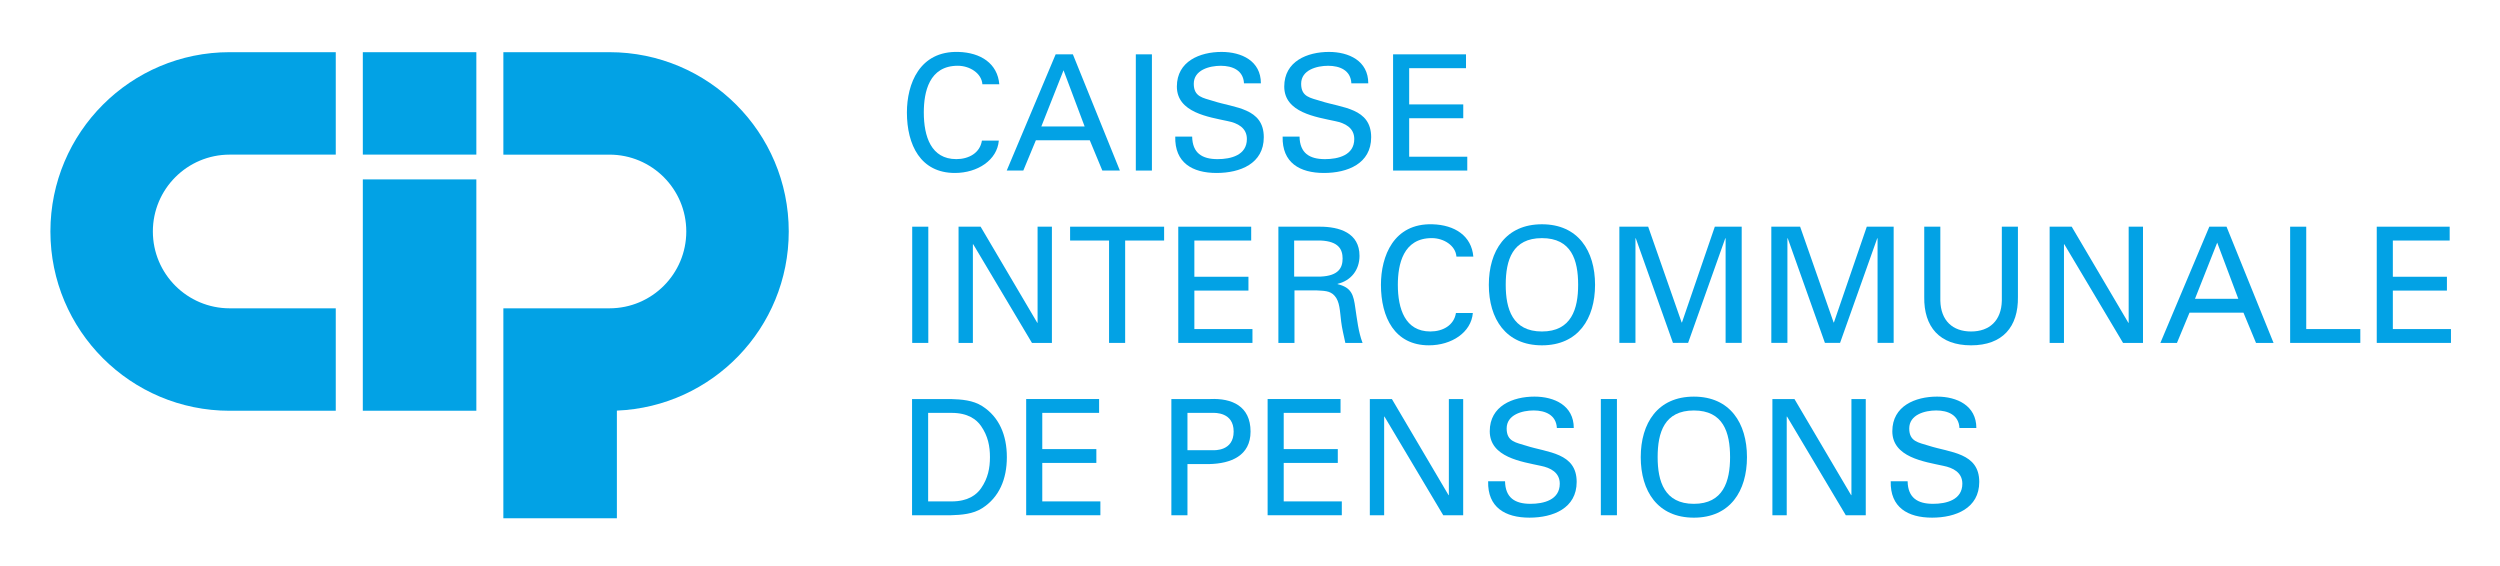 <?xml version="1.0" encoding="UTF-8" standalone="no"?>
<!-- Created with Inkscape (http://www.inkscape.org/) -->
<svg
   xmlns:dc="http://purl.org/dc/elements/1.1/"
   xmlns:cc="http://creativecommons.org/ns#"
   xmlns:rdf="http://www.w3.org/1999/02/22-rdf-syntax-ns#"
   xmlns:svg="http://www.w3.org/2000/svg"
   xmlns="http://www.w3.org/2000/svg"
   xmlns:sodipodi="http://sodipodi.sourceforge.net/DTD/sodipodi-0.dtd"
   xmlns:inkscape="http://www.inkscape.org/namespaces/inkscape"
   width="500"
   height="113.25"
   id="svg2"
   sodipodi:version="0.32"
   inkscape:version="0.46"
   version="1.0"
   sodipodi:docname="Logo CIP.svg"
   inkscape:output_extension="org.inkscape.output.svg.inkscape">
  <defs
     id="defs4">
    <inkscape:perspective
       sodipodi:type="inkscape:persp3d"
       inkscape:vp_x="0 : 526.18109 : 1"
       inkscape:vp_y="0 : 1000 : 0"
       inkscape:vp_z="744.09448 : 526.18109 : 1"
       inkscape:persp3d-origin="372.04724 : 350.78739 : 1"
       id="perspective10" />
    <clipPath
       id="clipPath2572"
       clipPathUnits="userSpaceOnUse">
      <path
         id="path2574"
         d="M 0.03,428.93 L 552.618,428.93 L 552.618,532.402 L 0.03,532.402 L 0.03,428.93 z" />
    </clipPath>
    <clipPath
       id="clipPath2430"
       clipPathUnits="userSpaceOnUse">
      <path
         id="path2432"
         d="M 297.5,102.102 L 476.122,102.102 L 476.122,67.449 L 297.5,67.449 L 297.5,102.102 z" />
    </clipPath>
    <inkscape:perspective
       id="perspective2410"
       inkscape:persp3d-origin="372.04724 : 350.78739 : 1"
       inkscape:vp_z="744.09448 : 526.18109 : 1"
       inkscape:vp_y="0 : 1000 : 0"
       inkscape:vp_x="0 : 526.18109 : 1"
       sodipodi:type="inkscape:persp3d" />
  </defs>
  <sodipodi:namedview
     id="base"
     pagecolor="#ffffff"
     bordercolor="#666666"
     borderopacity="1.0"
     inkscape:pageopacity="0.0"
     inkscape:pageshadow="2"
     inkscape:zoom="0.24748737"
     inkscape:cx="247.77511"
     inkscape:cy="-302.70294"
     inkscape:document-units="px"
     inkscape:current-layer="layer1"
     showgrid="false"
     inkscape:window-width="1280"
     inkscape:window-height="750"
     inkscape:window-x="-8"
     inkscape:window-y="-8" />
  <g
     inkscape:label="Ebene 1"
     inkscape:groupmode="layer"
     id="layer1"
     transform="translate(-162.788,-712.204)">
    <g
       id="g2823"
       transform="matrix(2.153,0,0,2.153,-177.613,-918.283)">
      <path
         d="M 179.441,771.673 L 189.296,771.673 L 189.296,762.156 L 179.44,762.156 C 170.243,762.158 162.788,769.613 162.788,778.811 C 162.788,788.008 170.243,795.465 179.44,795.467 L 189.296,795.467 L 189.296,785.95 L 179.441,785.95 C 175.5,785.948 172.305,782.753 172.305,778.811 C 172.305,774.87 175.5,771.675 179.441,771.673"
         style="fill:#02a2e5;fill-opacity:1;fill-rule:nonzero;stroke:none"
         id="path2416" />
      <path
         d="M 191.808,795.467 L 202.355,795.467 L 202.355,773.973 L 191.81,773.973 L 191.808,795.467 z"
         style="fill:#02a2e5;fill-opacity:1;fill-rule:nonzero;stroke:none"
         id="path2420" />
      <path
         d="M 202.355,762.156 L 202.355,771.673 L 191.81,771.673 L 191.809,762.156 L 202.355,762.156 z"
         style="fill:#02a2e5;fill-opacity:1;fill-rule:nonzero;stroke:none"
         id="path2424" />
      <g
         transform="matrix(1.25,0,0,-1.25,231.375,778.812)"
         id="g2434">
        <path
           id="path2436"
           style="fill:#02a2e5;fill-opacity:1;fill-rule:nonzero;stroke:none"
           d="M 0,0 C 0,7.358 -5.964,13.323 -13.322,13.324 L -13.322,13.325 L -21.208,13.325 L -21.208,5.71 L -13.323,5.71 C -10.17,5.71 -7.614,3.153 -7.614,0 C -7.614,-3.153 -10.17,-5.71 -13.323,-5.71 L -21.208,-5.71 L -21.209,-21.311 L -12.772,-21.311 L -12.772,-13.312 C -5.669,-13.022 0,-7.174 0,0" />
      </g>
      <g
         transform="matrix(1.25,0,0,-1.25,249.364,765.138)"
         id="g2438">
        <path
           id="path2440"
           style="fill:#02a2e5;fill-opacity:1;fill-rule:nonzero;stroke:none"
           d="M 0,0 C -0.06,0.825 -0.945,1.376 -1.83,1.376 C -3.96,1.376 -4.354,-0.574 -4.354,-2.093 C -4.354,-3.876 -3.816,-5.562 -1.938,-5.562 C -1.017,-5.562 -0.179,-5.108 -0.036,-4.187 L 1.22,-4.187 C 1.1,-5.634 -0.359,-6.591 -2.046,-6.591 C -4.593,-6.591 -5.61,-4.51 -5.61,-2.093 C -5.61,0.024 -4.677,2.488 -1.782,2.404 C -0.12,2.356 1.124,1.543 1.256,0 L 0,0" />
      </g>
      <path
         d="M 251.624,773.153 L 256.169,762.357 L 257.769,762.357 L 262.135,773.153 L 260.505,773.153 L 259.339,770.342 L 254.33,770.342 L 253.164,773.153 L 251.624,773.153 z M 254.839,769.056 L 258.861,769.056 L 256.901,763.838 L 254.839,769.056 z"
         style="fill:#02a2e5;fill-opacity:1;fill-rule:nonzero;stroke:none"
         id="path2444" />
      <path
         id="path2446"
         style="fill:#02a2e5;fill-opacity:1;fill-rule:nonzero;stroke:none"
         d="M 263.616,773.153 L 265.111,773.153 L 265.111,762.357 L 263.616,762.357 L 263.616,773.153 z" />
      <path
         d="M 268.849,769.998 C 268.879,771.523 269.761,772.092 271.211,772.092 C 272.438,772.092 273.933,771.733 273.933,770.223 C 273.933,769.176 273.065,768.742 272.169,768.563 C 270.389,768.175 267.429,767.771 267.429,765.348 C 267.429,763.001 269.566,762.133 271.585,762.133 C 273.425,762.133 275.234,762.956 275.234,765.05 L 273.664,765.05 C 273.604,763.838 272.586,763.42 271.51,763.42 C 270.449,763.42 268.999,763.808 268.999,765.093 C 268.999,766.32 269.866,766.395 270.808,766.693 C 272.796,767.337 275.503,767.337 275.503,770.058 C 275.503,772.511 273.305,773.377 271.121,773.377 C 268.864,773.377 267.219,772.421 267.279,769.998 L 268.849,769.998"
         style="fill:#02a2e5;fill-opacity:1;fill-rule:nonzero;stroke:none"
         id="path2450" />
      <path
         d="M 278.824,769.998 C 278.854,771.523 279.736,772.092 281.186,772.092 C 282.413,772.092 283.908,771.733 283.908,770.223 C 283.908,769.176 283.04,768.742 282.143,768.563 C 280.364,768.175 277.404,767.771 277.404,765.348 C 277.404,763.001 279.541,762.133 281.56,762.133 C 283.399,762.133 285.209,762.956 285.209,765.05 L 283.639,765.05 C 283.579,763.838 282.563,763.42 281.485,763.42 C 280.424,763.42 278.974,763.808 278.974,765.093 C 278.974,766.32 279.84,766.395 280.783,766.693 C 282.771,767.337 285.478,767.337 285.478,770.058 C 285.478,772.511 283.28,773.377 281.096,773.377 C 278.839,773.377 277.194,772.421 277.254,769.998 L 278.824,769.998"
         style="fill:#02a2e5;fill-opacity:1;fill-rule:nonzero;stroke:none"
         id="path2454" />
      <path
         d="M 287.514,773.153 L 287.514,762.357 L 294.288,762.357 L 294.288,763.643 L 289.009,763.643 L 289.009,767.008 L 294.033,767.008 L 294.033,768.293 L 289.009,768.293 L 289.009,771.867 L 294.406,771.867 L 294.406,773.153 L 287.514,773.153 z"
         style="fill:#02a2e5;fill-opacity:1;fill-rule:nonzero;stroke:none"
         id="path2458" />
      <path
         id="path2460"
         style="fill:#02a2e5;fill-opacity:1;fill-rule:nonzero;stroke:none"
         d="M 242.844,789.163 L 244.339,789.163 L 244.339,778.367 L 242.844,778.367 L 242.844,789.163 z" />
      <path
         d="M 255.821,778.367 L 255.821,789.163 L 253.968,789.163 L 248.51,779.997 L 248.48,779.997 L 248.48,789.163 L 247.149,789.163 L 247.149,778.367 L 249.198,778.367 L 254.46,787.293 L 254.49,787.293 L 254.49,778.367 L 255.821,778.367 z"
         style="fill:#02a2e5;fill-opacity:1;fill-rule:nonzero;stroke:none"
         id="path2464" />
      <path
         d="M 261.13,779.653 L 257.511,779.653 L 257.511,778.367 L 266.244,778.367 L 266.244,779.653 L 262.625,779.653 L 262.625,789.163 L 261.13,789.163 L 261.13,779.653 z"
         style="fill:#02a2e5;fill-opacity:1;fill-rule:nonzero;stroke:none"
         id="path2468" />
      <path
         d="M 267.559,789.163 L 267.559,778.367 L 274.333,778.367 L 274.333,779.653 L 269.054,779.653 L 269.054,783.018 L 274.078,783.018 L 274.078,784.303 L 269.054,784.303 L 269.054,787.877 L 274.451,787.877 L 274.451,789.163 L 267.559,789.163 z"
         style="fill:#02a2e5;fill-opacity:1;fill-rule:nonzero;stroke:none"
         id="path2472" />
      <path
         d="M 278.354,784.288 L 278.354,789.163 L 276.859,789.163 L 276.859,778.367 L 280.716,778.367 C 282.526,778.367 284.395,778.936 284.395,781.073 C 284.395,782.375 283.618,783.376 282.361,783.675 L 282.361,783.705 C 283.663,784.02 283.841,784.707 284.006,785.918 C 284.17,786.995 284.29,788.146 284.679,789.163 L 283.079,789.163 C 282.944,788.52 282.765,787.817 282.69,787.175 C 282.57,786.202 282.57,785.321 282.078,784.782 C 281.644,784.288 281.045,784.333 280.448,784.288 L 278.354,784.288 z M 278.324,783.002 L 280.791,783.002 C 282.451,782.927 282.825,782.18 282.825,781.328 C 282.825,780.476 282.451,779.728 280.791,779.653 L 278.324,779.653 L 278.324,783.002"
         style="fill:#02a2e5;fill-opacity:1;fill-rule:nonzero;stroke:none"
         id="path2476" />
      <path
         d="M 293.399,781.148 C 293.324,780.117 292.218,779.428 291.111,779.428 C 288.45,779.428 287.956,781.866 287.956,783.765 C 287.956,785.993 288.629,788.101 290.976,788.101 C 292.128,788.101 293.175,787.533 293.354,786.382 L 294.924,786.382 C 294.774,788.191 292.95,789.387 290.843,789.387 C 287.658,789.387 286.386,786.786 286.386,783.765 C 286.386,781.118 287.553,778.038 291.171,778.143 C 293.249,778.203 294.804,779.22 294.969,781.148 L 293.399,781.148"
         style="fill:#02a2e5;fill-opacity:1;fill-rule:nonzero;stroke:none"
         id="path2480" />
      <path
         d="M 301.341,778.143 C 304.705,778.143 306.276,780.611 306.276,783.766 C 306.276,786.921 304.705,789.388 301.341,789.388 C 297.978,789.388 296.408,786.921 296.408,783.766 C 296.408,780.611 297.978,778.143 301.341,778.143 M 301.341,788.102 C 304.078,788.102 304.705,786.008 304.705,783.766 C 304.705,781.463 304.078,779.43 301.341,779.43 C 298.605,779.43 297.978,781.463 297.978,783.766 C 297.978,786.008 298.605,788.102 301.341,788.102"
         style="fill:#02a2e5;fill-opacity:1;fill-rule:nonzero;stroke:none"
         id="path2484" />
      <path
         d="M 318.403,779.443 L 318.373,779.443 L 314.919,789.162 L 313.513,789.162 L 310.059,779.443 L 310.029,779.443 L 310.029,789.162 L 308.534,789.162 L 308.534,778.367 L 311.21,778.367 L 314.32,787.263 L 314.35,787.263 L 317.401,778.367 L 319.898,778.367 L 319.898,789.162 L 318.403,789.162 L 318.403,779.443 z"
         style="fill:#02a2e5;fill-opacity:1;fill-rule:nonzero;stroke:none"
         id="path2488" />
      <path
         d="M 332.519,779.443 L 332.489,779.443 L 329.035,789.162 L 327.629,789.162 L 324.175,779.443 L 324.145,779.443 L 324.145,789.162 L 322.65,789.162 L 322.65,778.367 L 325.326,778.367 L 328.436,787.263 L 328.466,787.263 L 331.518,778.367 L 334.014,778.367 L 334.014,789.162 L 332.519,789.162 L 332.519,779.443 z"
         style="fill:#02a2e5;fill-opacity:1;fill-rule:nonzero;stroke:none"
         id="path2492" />
      <path
         d="M 345.558,784.887 C 345.603,787.668 344.136,789.388 341.206,789.388 C 338.275,789.388 336.81,787.668 336.855,784.887 L 336.855,778.368 L 338.35,778.368 L 338.35,785.246 C 338.395,787.1 339.501,788.102 341.206,788.102 C 342.911,788.102 344.018,787.1 344.063,785.246 L 344.063,778.368 L 345.558,778.368 L 345.558,784.887"
         style="fill:#02a2e5;fill-opacity:1;fill-rule:nonzero;stroke:none"
         id="path2496" />
      <path
         d="M 357.176,778.367 L 357.176,789.163 L 355.323,789.163 L 349.865,779.997 L 349.835,779.997 L 349.835,789.163 L 348.504,789.163 L 348.504,778.367 L 350.553,778.367 L 355.815,787.293 L 355.845,787.293 L 355.845,778.367 L 357.176,778.367 z"
         style="fill:#02a2e5;fill-opacity:1;fill-rule:nonzero;stroke:none"
         id="path2500" />
      <path
         d="M 358.791,789.163 L 363.338,778.367 L 364.936,778.367 L 369.304,789.163 L 367.674,789.163 L 366.508,786.352 L 361.498,786.352 L 360.331,789.163 L 358.791,789.163 z M 362.006,785.066 L 366.029,785.066 L 364.07,779.848 L 362.006,785.066 z"
         style="fill:#02a2e5;fill-opacity:1;fill-rule:nonzero;stroke:none"
         id="path2504" />
      <path
         d="M 370.845,789.163 L 370.845,778.367 L 372.34,778.367 L 372.34,787.877 L 377.364,787.877 L 377.364,789.163 L 370.845,789.163 z"
         style="fill:#02a2e5;fill-opacity:1;fill-rule:nonzero;stroke:none"
         id="path2508" />
      <path
         d="M 378.89,789.163 L 378.89,778.367 L 385.664,778.367 L 385.664,779.653 L 380.385,779.653 L 380.385,783.018 L 385.409,783.018 L 385.409,784.303 L 380.385,784.303 L 380.385,787.877 L 385.784,787.877 L 385.784,789.163 L 378.89,789.163 z"
         style="fill:#02a2e5;fill-opacity:1;fill-rule:nonzero;stroke:none"
         id="path2512" />
      <path
         d="M 242.829,794.377 L 246.418,794.377 C 247.419,794.407 248.481,794.482 249.348,795.035 C 250.919,796.037 251.636,797.727 251.636,799.775 C 251.636,801.823 250.919,803.513 249.348,804.515 C 248.481,805.068 247.419,805.143 246.418,805.173 L 242.829,805.173 L 242.829,794.377 z M 244.324,803.887 L 246.508,803.887 C 248.018,803.887 248.825,803.273 249.244,802.661 C 249.886,801.733 250.066,800.777 250.066,799.775 C 250.066,798.773 249.886,797.816 249.244,796.89 C 248.825,796.276 248.018,795.663 246.508,795.663 L 244.324,795.663 L 244.324,803.887"
         style="fill:#02a2e5;fill-opacity:1;fill-rule:nonzero;stroke:none"
         id="path2516" />
      <path
         d="M 253.431,805.172 L 253.431,794.376 L 260.205,794.376 L 260.205,795.662 L 254.926,795.662 L 254.926,799.027 L 259.95,799.027 L 259.95,800.312 L 254.926,800.312 L 254.926,803.886 L 260.324,803.886 L 260.324,805.172 L 253.431,805.172 z"
         style="fill:#02a2e5;fill-opacity:1;fill-rule:nonzero;stroke:none"
         id="path2520" />
      <path
         d="M 266.918,794.377 L 270.536,794.377 C 272.54,794.287 274.274,795.035 274.274,797.397 C 274.274,799.656 272.435,800.373 270.446,800.418 L 268.413,800.418 L 268.413,805.173 L 266.918,805.173 L 266.918,794.377 z M 270.76,799.132 C 270.94,799.132 272.704,799.222 272.704,797.397 C 272.704,795.573 270.94,795.663 270.76,795.663 L 268.413,795.663 L 268.413,799.132 L 270.76,799.132"
         style="fill:#02a2e5;fill-opacity:1;fill-rule:nonzero;stroke:none"
         id="path2524" />
      <path
         d="M 275.859,805.172 L 275.859,794.376 L 282.633,794.376 L 282.633,795.662 L 277.354,795.662 L 277.354,799.027 L 282.378,799.027 L 282.378,800.312 L 277.354,800.312 L 277.354,803.886 L 282.751,803.886 L 282.751,805.172 L 275.859,805.172 z"
         style="fill:#02a2e5;fill-opacity:1;fill-rule:nonzero;stroke:none"
         id="path2528" />
      <path
         d="M 294.026,794.377 L 294.026,805.173 L 292.173,805.173 L 286.714,796.007 L 286.684,796.007 L 286.684,805.173 L 285.354,805.173 L 285.354,794.377 L 287.403,794.377 L 292.665,803.303 L 292.695,803.303 L 292.695,794.377 L 294.026,794.377 z"
         style="fill:#02a2e5;fill-opacity:1;fill-rule:nonzero;stroke:none"
         id="path2532" />
      <path
         d="M 297.914,802.017 C 297.944,803.542 298.826,804.111 300.276,804.111 C 301.503,804.111 302.998,803.752 302.998,802.241 C 302.998,801.195 302.13,800.761 301.234,800.582 C 299.454,800.193 296.494,799.79 296.494,797.367 C 296.494,795.02 298.631,794.152 300.65,794.152 C 302.489,794.152 304.299,794.975 304.299,797.068 L 302.729,797.068 C 302.669,795.857 301.651,795.438 300.575,795.438 C 299.514,795.438 298.064,795.827 298.064,797.113 C 298.064,798.338 298.93,798.413 299.873,798.712 C 301.861,799.356 304.568,799.356 304.568,802.077 C 304.568,804.53 302.37,805.396 300.186,805.396 C 297.929,805.396 296.284,804.44 296.344,802.017 L 297.914,802.017"
         style="fill:#02a2e5;fill-opacity:1;fill-rule:nonzero;stroke:none"
         id="path2536" />
      <path
         id="path2538"
         style="fill:#02a2e5;fill-opacity:1;fill-rule:nonzero;stroke:none"
         d="M 306.813,805.172 L 308.308,805.172 L 308.308,794.376 L 306.813,794.376 L 306.813,805.172 z" />
      <path
         d="M 315.454,794.153 C 318.818,794.153 320.388,796.621 320.388,799.776 C 320.388,802.931 318.818,805.397 315.454,805.397 C 312.09,805.397 310.52,802.931 310.52,799.776 C 310.52,796.621 312.09,794.153 315.454,794.153 M 315.454,804.112 C 318.19,804.112 318.818,802.018 318.818,799.776 C 318.818,797.472 318.19,795.44 315.454,795.44 C 312.718,795.44 312.09,797.472 312.09,799.776 C 312.09,802.018 312.718,804.112 315.454,804.112"
         style="fill:#02a2e5;fill-opacity:1;fill-rule:nonzero;stroke:none"
         id="path2542" />
      <path
         d="M 331.423,794.377 L 331.423,805.173 L 329.569,805.173 L 324.111,796.007 L 324.081,796.007 L 324.081,805.173 L 322.75,805.173 L 322.75,794.377 L 324.799,794.377 L 330.061,803.303 L 330.091,803.303 L 330.091,794.377 L 331.423,794.377 z"
         style="fill:#02a2e5;fill-opacity:1;fill-rule:nonzero;stroke:none"
         id="path2546" />
      <path
         d="M 335.311,802.017 C 335.341,803.542 336.224,804.111 337.674,804.111 C 338.9,804.111 340.395,803.752 340.395,802.241 C 340.395,801.195 339.528,800.761 338.63,800.582 C 336.851,800.193 333.89,799.79 333.89,797.367 C 333.89,795.02 336.029,794.152 338.048,794.152 C 339.886,794.152 341.696,794.975 341.696,797.068 L 340.126,797.068 C 340.066,795.857 339.05,795.438 337.973,795.438 C 336.911,795.438 335.461,795.827 335.461,797.113 C 335.461,798.338 336.328,798.413 337.27,798.712 C 339.259,799.356 341.965,799.356 341.965,802.077 C 341.965,804.53 339.768,805.396 337.584,805.396 C 335.326,805.396 333.681,804.44 333.741,802.017 L 335.311,802.017"
         style="fill:#02a2e5;fill-opacity:1;fill-rule:nonzero;stroke:none"
         id="path2550" />
    </g>
  </g>
</svg>
